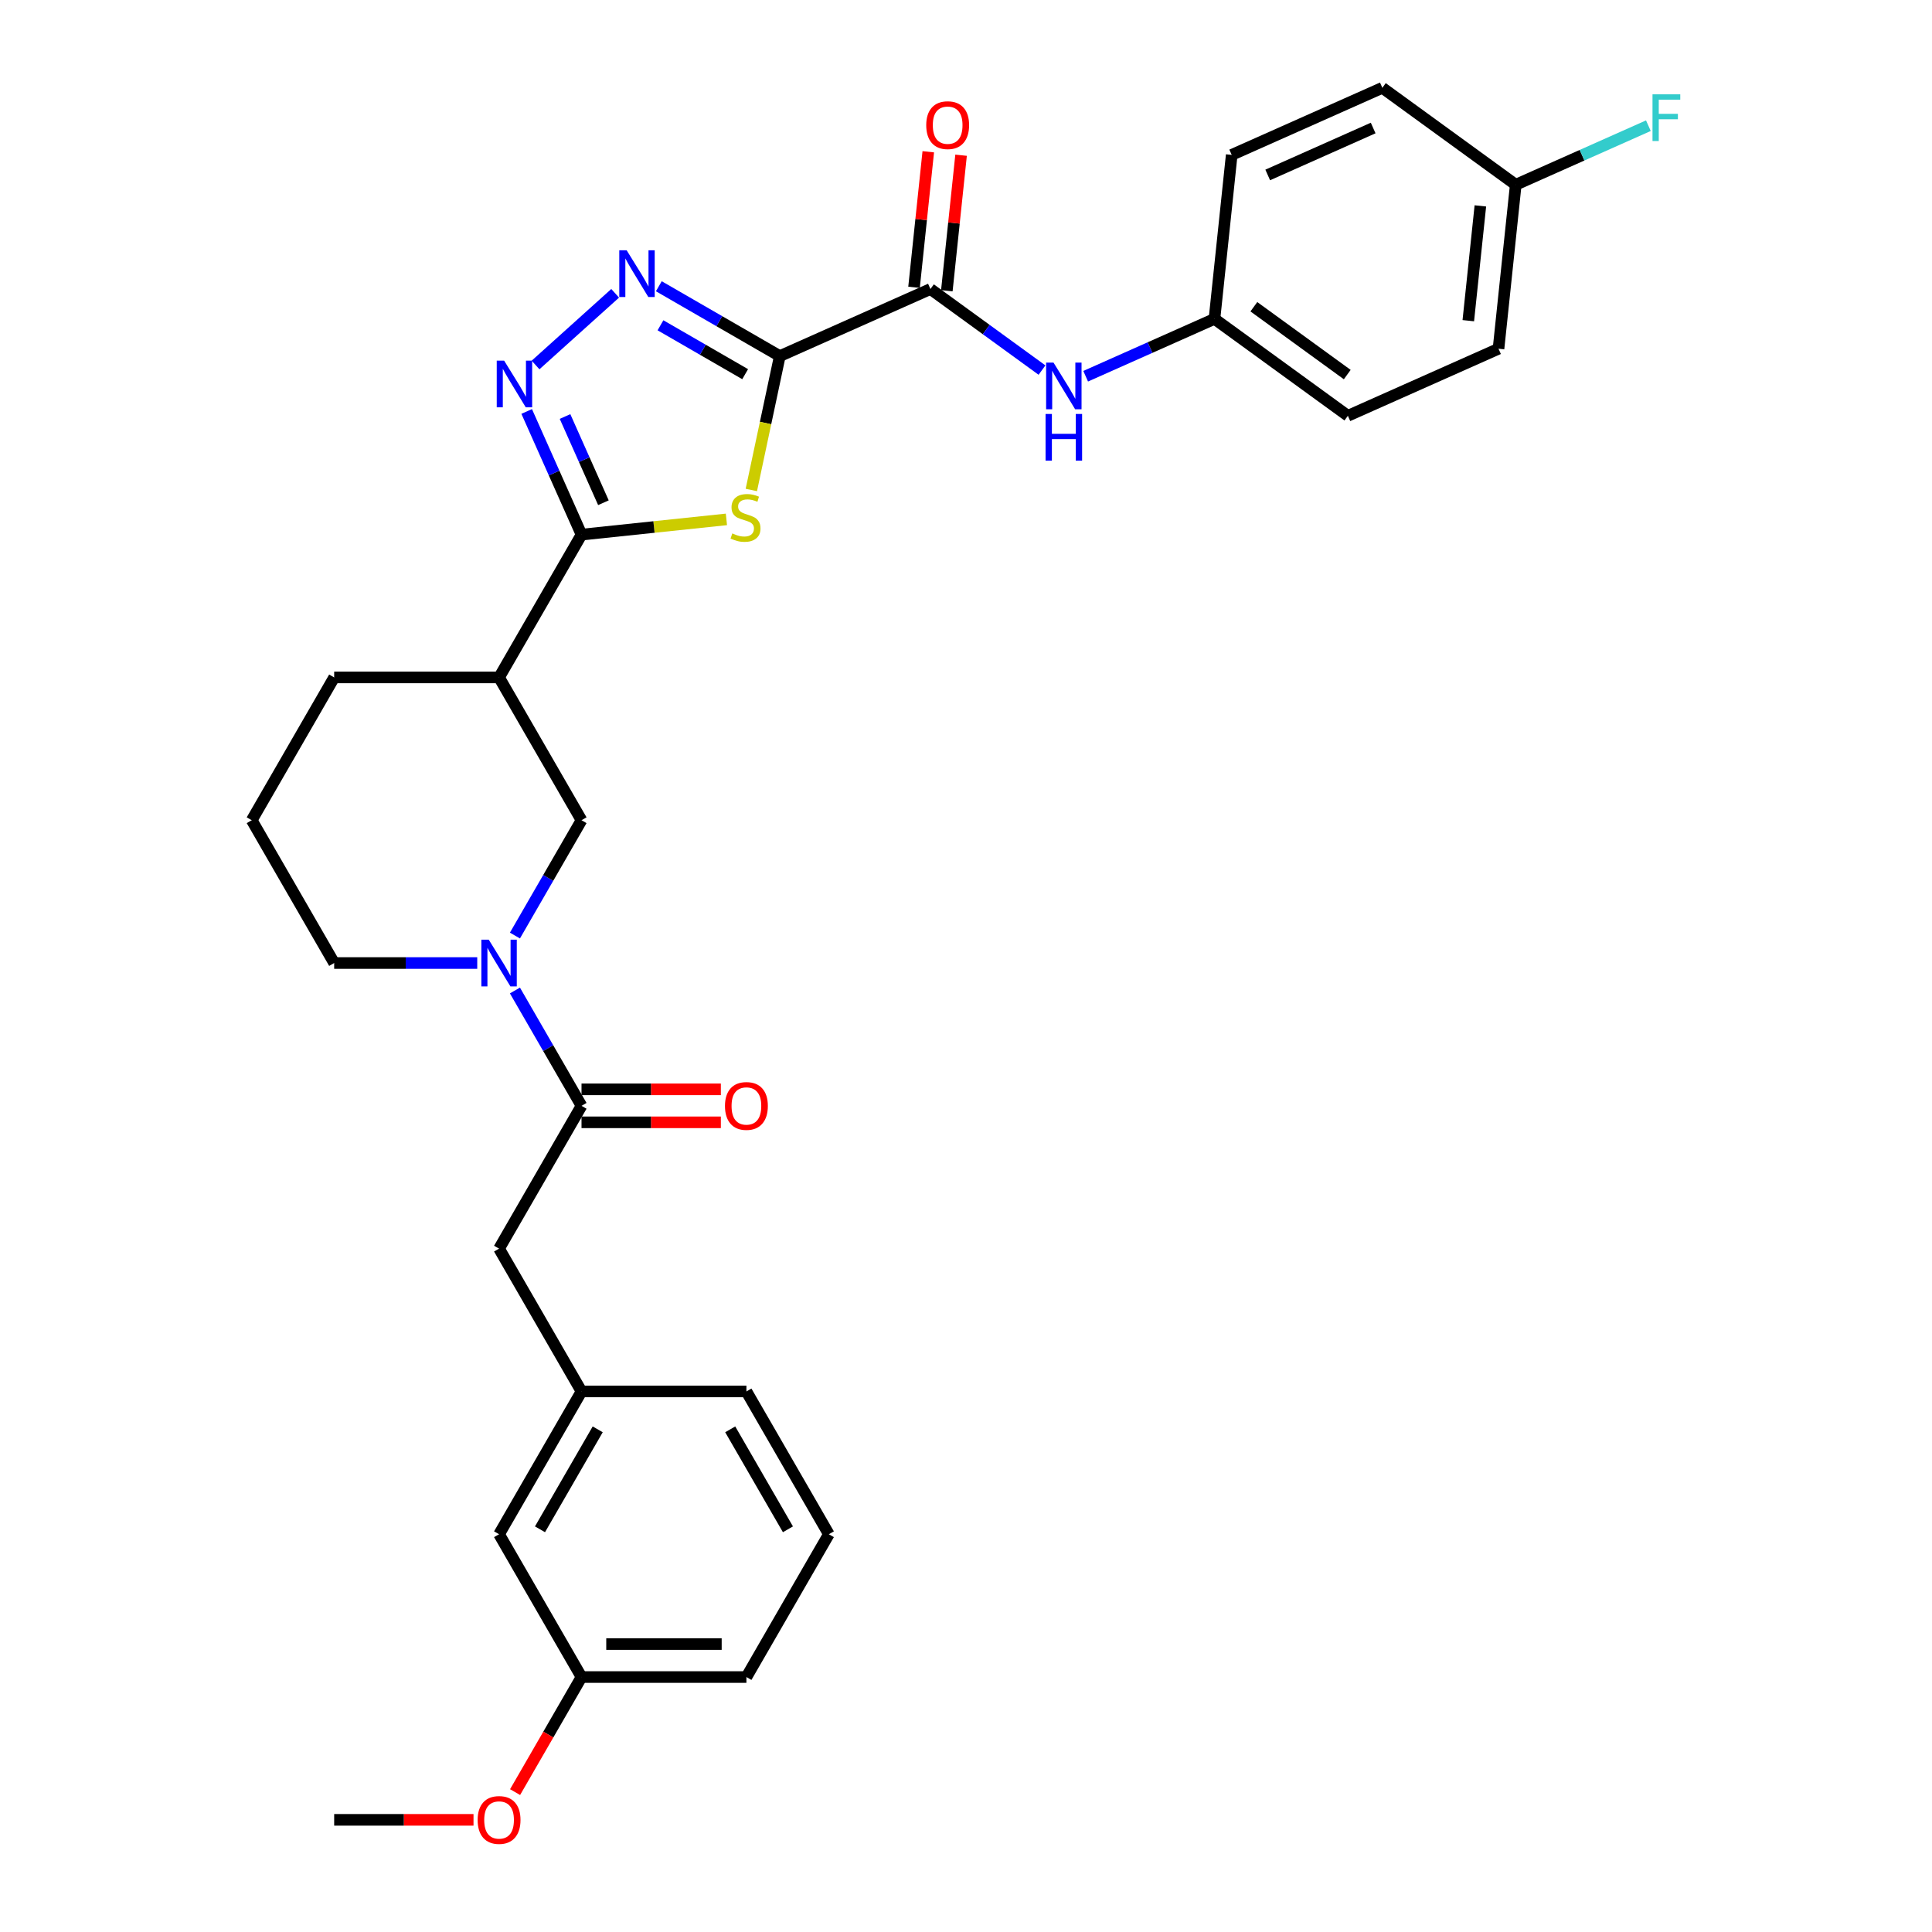 <?xml version='1.0' encoding='iso-8859-1'?>
<svg version='1.1' baseProfile='full'
              xmlns='http://www.w3.org/2000/svg'
                      xmlns:rdkit='http://www.rdkit.org/xml'
                      xmlns:xlink='http://www.w3.org/1999/xlink'
                  xml:space='preserve'
width='1000px' height='1000px' viewBox='0 0 1000 1000'>
<!-- END OF HEADER -->
<rect style='opacity:1.0;fill:#FFFFFF;stroke:none' width='1000' height='1000' x='0' y='0'> </rect>
<path class='bond-0' d='M 403.619,184.313 L 396.254,218.962' style='fill:none;fill-rule:evenodd;stroke:#000000;stroke-width:6px;stroke-linecap:butt;stroke-linejoin:miter;stroke-opacity:1' />
<path class='bond-0' d='M 396.254,218.962 L 388.889,253.612' style='fill:none;fill-rule:evenodd;stroke:#CCCC00;stroke-width:6px;stroke-linecap:butt;stroke-linejoin:miter;stroke-opacity:1' />
<path class='bond-2' d='M 403.619,184.313 L 372.312,166.238' style='fill:none;fill-rule:evenodd;stroke:#000000;stroke-width:6px;stroke-linecap:butt;stroke-linejoin:miter;stroke-opacity:1' />
<path class='bond-2' d='M 372.312,166.238 L 341.005,148.163' style='fill:none;fill-rule:evenodd;stroke:#0000FF;stroke-width:6px;stroke-linecap:butt;stroke-linejoin:miter;stroke-opacity:1' />
<path class='bond-2' d='M 385.692,193.673 L 363.777,181.021' style='fill:none;fill-rule:evenodd;stroke:#000000;stroke-width:6px;stroke-linecap:butt;stroke-linejoin:miter;stroke-opacity:1' />
<path class='bond-2' d='M 363.777,181.021 L 341.862,168.368' style='fill:none;fill-rule:evenodd;stroke:#0000FF;stroke-width:6px;stroke-linecap:butt;stroke-linejoin:miter;stroke-opacity:1' />
<path class='bond-4' d='M 403.619,184.313 L 481.589,149.598' style='fill:none;fill-rule:evenodd;stroke:#000000;stroke-width:6px;stroke-linecap:butt;stroke-linejoin:miter;stroke-opacity:1' />
<path class='bond-1' d='M 375.991,268.836 L 338.492,272.777' style='fill:none;fill-rule:evenodd;stroke:#CCCC00;stroke-width:6px;stroke-linecap:butt;stroke-linejoin:miter;stroke-opacity:1' />
<path class='bond-1' d='M 338.492,272.777 L 300.993,276.718' style='fill:none;fill-rule:evenodd;stroke:#000000;stroke-width:6px;stroke-linecap:butt;stroke-linejoin:miter;stroke-opacity:1' />
<path class='bond-7' d='M 300.993,276.718 L 258.318,350.633' style='fill:none;fill-rule:evenodd;stroke:#000000;stroke-width:6px;stroke-linecap:butt;stroke-linejoin:miter;stroke-opacity:1' />
<path class='bond-31' d='M 300.993,276.718 L 286.801,244.843' style='fill:none;fill-rule:evenodd;stroke:#000000;stroke-width:6px;stroke-linecap:butt;stroke-linejoin:miter;stroke-opacity:1' />
<path class='bond-31' d='M 286.801,244.843 L 272.609,212.967' style='fill:none;fill-rule:evenodd;stroke:#0000FF;stroke-width:6px;stroke-linecap:butt;stroke-linejoin:miter;stroke-opacity:1' />
<path class='bond-31' d='M 312.329,260.213 L 302.395,237.9' style='fill:none;fill-rule:evenodd;stroke:#000000;stroke-width:6px;stroke-linecap:butt;stroke-linejoin:miter;stroke-opacity:1' />
<path class='bond-31' d='M 302.395,237.9 L 292.46,215.587' style='fill:none;fill-rule:evenodd;stroke:#0000FF;stroke-width:6px;stroke-linecap:butt;stroke-linejoin:miter;stroke-opacity:1' />
<path class='bond-3' d='M 318.405,151.813 L 277.198,188.916' style='fill:none;fill-rule:evenodd;stroke:#0000FF;stroke-width:6px;stroke-linecap:butt;stroke-linejoin:miter;stroke-opacity:1' />
<path class='bond-9' d='M 481.589,149.598 L 510.464,170.577' style='fill:none;fill-rule:evenodd;stroke:#000000;stroke-width:6px;stroke-linecap:butt;stroke-linejoin:miter;stroke-opacity:1' />
<path class='bond-9' d='M 510.464,170.577 L 539.338,191.555' style='fill:none;fill-rule:evenodd;stroke:#0000FF;stroke-width:6px;stroke-linecap:butt;stroke-linejoin:miter;stroke-opacity:1' />
<path class='bond-11' d='M 490.078,150.49 L 493.764,115.415' style='fill:none;fill-rule:evenodd;stroke:#000000;stroke-width:6px;stroke-linecap:butt;stroke-linejoin:miter;stroke-opacity:1' />
<path class='bond-11' d='M 493.764,115.415 L 497.451,80.34' style='fill:none;fill-rule:evenodd;stroke:#FF0000;stroke-width:6px;stroke-linecap:butt;stroke-linejoin:miter;stroke-opacity:1' />
<path class='bond-11' d='M 473.101,148.706 L 476.788,113.631' style='fill:none;fill-rule:evenodd;stroke:#000000;stroke-width:6px;stroke-linecap:butt;stroke-linejoin:miter;stroke-opacity:1' />
<path class='bond-11' d='M 476.788,113.631 L 480.474,78.556' style='fill:none;fill-rule:evenodd;stroke:#FF0000;stroke-width:6px;stroke-linecap:butt;stroke-linejoin:miter;stroke-opacity:1' />
<path class='bond-5' d='M 266.528,484.242 L 283.76,454.395' style='fill:none;fill-rule:evenodd;stroke:#0000FF;stroke-width:6px;stroke-linecap:butt;stroke-linejoin:miter;stroke-opacity:1' />
<path class='bond-5' d='M 283.76,454.395 L 300.993,424.547' style='fill:none;fill-rule:evenodd;stroke:#000000;stroke-width:6px;stroke-linecap:butt;stroke-linejoin:miter;stroke-opacity:1' />
<path class='bond-6' d='M 266.528,512.681 L 283.76,542.528' style='fill:none;fill-rule:evenodd;stroke:#0000FF;stroke-width:6px;stroke-linecap:butt;stroke-linejoin:miter;stroke-opacity:1' />
<path class='bond-6' d='M 283.76,542.528 L 300.993,572.376' style='fill:none;fill-rule:evenodd;stroke:#000000;stroke-width:6px;stroke-linecap:butt;stroke-linejoin:miter;stroke-opacity:1' />
<path class='bond-33' d='M 247.018,498.461 L 209.994,498.461' style='fill:none;fill-rule:evenodd;stroke:#0000FF;stroke-width:6px;stroke-linecap:butt;stroke-linejoin:miter;stroke-opacity:1' />
<path class='bond-33' d='M 209.994,498.461 L 172.969,498.461' style='fill:none;fill-rule:evenodd;stroke:#000000;stroke-width:6px;stroke-linecap:butt;stroke-linejoin:miter;stroke-opacity:1' />
<path class='bond-10' d='M 300.993,572.376 L 258.318,646.29' style='fill:none;fill-rule:evenodd;stroke:#000000;stroke-width:6px;stroke-linecap:butt;stroke-linejoin:miter;stroke-opacity:1' />
<path class='bond-12' d='M 300.993,580.911 L 337.053,580.911' style='fill:none;fill-rule:evenodd;stroke:#000000;stroke-width:6px;stroke-linecap:butt;stroke-linejoin:miter;stroke-opacity:1' />
<path class='bond-12' d='M 337.053,580.911 L 373.113,580.911' style='fill:none;fill-rule:evenodd;stroke:#FF0000;stroke-width:6px;stroke-linecap:butt;stroke-linejoin:miter;stroke-opacity:1' />
<path class='bond-12' d='M 300.993,563.841 L 337.053,563.841' style='fill:none;fill-rule:evenodd;stroke:#000000;stroke-width:6px;stroke-linecap:butt;stroke-linejoin:miter;stroke-opacity:1' />
<path class='bond-12' d='M 337.053,563.841 L 373.113,563.841' style='fill:none;fill-rule:evenodd;stroke:#FF0000;stroke-width:6px;stroke-linecap:butt;stroke-linejoin:miter;stroke-opacity:1' />
<path class='bond-8' d='M 258.318,350.633 L 300.993,424.547' style='fill:none;fill-rule:evenodd;stroke:#000000;stroke-width:6px;stroke-linecap:butt;stroke-linejoin:miter;stroke-opacity:1' />
<path class='bond-20' d='M 258.318,350.633 L 172.969,350.633' style='fill:none;fill-rule:evenodd;stroke:#000000;stroke-width:6px;stroke-linecap:butt;stroke-linejoin:miter;stroke-opacity:1' />
<path class='bond-14' d='M 561.938,194.734 L 595.273,179.892' style='fill:none;fill-rule:evenodd;stroke:#0000FF;stroke-width:6px;stroke-linecap:butt;stroke-linejoin:miter;stroke-opacity:1' />
<path class='bond-14' d='M 595.273,179.892 L 628.608,165.051' style='fill:none;fill-rule:evenodd;stroke:#000000;stroke-width:6px;stroke-linecap:butt;stroke-linejoin:miter;stroke-opacity:1' />
<path class='bond-13' d='M 258.318,646.29 L 300.993,720.205' style='fill:none;fill-rule:evenodd;stroke:#000000;stroke-width:6px;stroke-linecap:butt;stroke-linejoin:miter;stroke-opacity:1' />
<path class='bond-15' d='M 300.993,720.205 L 258.318,794.119' style='fill:none;fill-rule:evenodd;stroke:#000000;stroke-width:6px;stroke-linecap:butt;stroke-linejoin:miter;stroke-opacity:1' />
<path class='bond-15' d='M 309.374,739.827 L 279.502,791.567' style='fill:none;fill-rule:evenodd;stroke:#000000;stroke-width:6px;stroke-linecap:butt;stroke-linejoin:miter;stroke-opacity:1' />
<path class='bond-28' d='M 300.993,720.205 L 386.342,720.205' style='fill:none;fill-rule:evenodd;stroke:#000000;stroke-width:6px;stroke-linecap:butt;stroke-linejoin:miter;stroke-opacity:1' />
<path class='bond-21' d='M 628.608,165.051 L 637.53,80.169' style='fill:none;fill-rule:evenodd;stroke:#000000;stroke-width:6px;stroke-linecap:butt;stroke-linejoin:miter;stroke-opacity:1' />
<path class='bond-22' d='M 628.608,165.051 L 697.657,215.217' style='fill:none;fill-rule:evenodd;stroke:#000000;stroke-width:6px;stroke-linecap:butt;stroke-linejoin:miter;stroke-opacity:1' />
<path class='bond-22' d='M 648.999,158.766 L 697.333,193.883' style='fill:none;fill-rule:evenodd;stroke:#000000;stroke-width:6px;stroke-linecap:butt;stroke-linejoin:miter;stroke-opacity:1' />
<path class='bond-18' d='M 258.318,794.119 L 300.993,868.034' style='fill:none;fill-rule:evenodd;stroke:#000000;stroke-width:6px;stroke-linecap:butt;stroke-linejoin:miter;stroke-opacity:1' />
<path class='bond-16' d='M 784.549,95.621 L 775.627,180.503' style='fill:none;fill-rule:evenodd;stroke:#000000;stroke-width:6px;stroke-linecap:butt;stroke-linejoin:miter;stroke-opacity:1' />
<path class='bond-16' d='M 766.234,106.569 L 759.989,165.986' style='fill:none;fill-rule:evenodd;stroke:#000000;stroke-width:6px;stroke-linecap:butt;stroke-linejoin:miter;stroke-opacity:1' />
<path class='bond-19' d='M 784.549,95.621 L 818.874,80.339' style='fill:none;fill-rule:evenodd;stroke:#000000;stroke-width:6px;stroke-linecap:butt;stroke-linejoin:miter;stroke-opacity:1' />
<path class='bond-19' d='M 818.874,80.339 L 853.199,65.056' style='fill:none;fill-rule:evenodd;stroke:#33CCCC;stroke-width:6px;stroke-linecap:butt;stroke-linejoin:miter;stroke-opacity:1' />
<path class='bond-32' d='M 784.549,95.621 L 715.5,45.455' style='fill:none;fill-rule:evenodd;stroke:#000000;stroke-width:6px;stroke-linecap:butt;stroke-linejoin:miter;stroke-opacity:1' />
<path class='bond-17' d='M 172.969,498.461 L 130.295,424.547' style='fill:none;fill-rule:evenodd;stroke:#000000;stroke-width:6px;stroke-linecap:butt;stroke-linejoin:miter;stroke-opacity:1' />
<path class='bond-25' d='M 300.993,868.034 L 283.8,897.813' style='fill:none;fill-rule:evenodd;stroke:#000000;stroke-width:6px;stroke-linecap:butt;stroke-linejoin:miter;stroke-opacity:1' />
<path class='bond-25' d='M 283.8,897.813 L 266.606,927.592' style='fill:none;fill-rule:evenodd;stroke:#FF0000;stroke-width:6px;stroke-linecap:butt;stroke-linejoin:miter;stroke-opacity:1' />
<path class='bond-34' d='M 300.993,868.034 L 386.342,868.034' style='fill:none;fill-rule:evenodd;stroke:#000000;stroke-width:6px;stroke-linecap:butt;stroke-linejoin:miter;stroke-opacity:1' />
<path class='bond-34' d='M 313.795,850.964 L 373.539,850.964' style='fill:none;fill-rule:evenodd;stroke:#000000;stroke-width:6px;stroke-linecap:butt;stroke-linejoin:miter;stroke-opacity:1' />
<path class='bond-26' d='M 172.969,350.633 L 130.295,424.547' style='fill:none;fill-rule:evenodd;stroke:#000000;stroke-width:6px;stroke-linecap:butt;stroke-linejoin:miter;stroke-opacity:1' />
<path class='bond-24' d='M 637.53,80.169 L 715.5,45.455' style='fill:none;fill-rule:evenodd;stroke:#000000;stroke-width:6px;stroke-linecap:butt;stroke-linejoin:miter;stroke-opacity:1' />
<path class='bond-24' d='M 656.168,90.556 L 710.747,66.256' style='fill:none;fill-rule:evenodd;stroke:#000000;stroke-width:6px;stroke-linecap:butt;stroke-linejoin:miter;stroke-opacity:1' />
<path class='bond-23' d='M 697.657,215.217 L 775.627,180.503' style='fill:none;fill-rule:evenodd;stroke:#000000;stroke-width:6px;stroke-linecap:butt;stroke-linejoin:miter;stroke-opacity:1' />
<path class='bond-30' d='M 245.089,941.948 L 209.029,941.948' style='fill:none;fill-rule:evenodd;stroke:#FF0000;stroke-width:6px;stroke-linecap:butt;stroke-linejoin:miter;stroke-opacity:1' />
<path class='bond-30' d='M 209.029,941.948 L 172.969,941.948' style='fill:none;fill-rule:evenodd;stroke:#000000;stroke-width:6px;stroke-linecap:butt;stroke-linejoin:miter;stroke-opacity:1' />
<path class='bond-27' d='M 429.016,794.119 L 386.342,720.205' style='fill:none;fill-rule:evenodd;stroke:#000000;stroke-width:6px;stroke-linecap:butt;stroke-linejoin:miter;stroke-opacity:1' />
<path class='bond-27' d='M 407.832,791.567 L 377.96,739.827' style='fill:none;fill-rule:evenodd;stroke:#000000;stroke-width:6px;stroke-linecap:butt;stroke-linejoin:miter;stroke-opacity:1' />
<path class='bond-29' d='M 429.016,794.119 L 386.342,868.034' style='fill:none;fill-rule:evenodd;stroke:#000000;stroke-width:6px;stroke-linecap:butt;stroke-linejoin:miter;stroke-opacity:1' />
<path  class='atom-1' d='M 379.046 276.093
Q 379.319 276.195, 380.446 276.673
Q 381.573 277.151, 382.802 277.458
Q 384.065 277.731, 385.294 277.731
Q 387.581 277.731, 388.913 276.639
Q 390.244 275.512, 390.244 273.566
Q 390.244 272.235, 389.561 271.416
Q 388.913 270.596, 387.888 270.152
Q 386.864 269.709, 385.157 269.196
Q 383.006 268.548, 381.709 267.933
Q 380.446 267.319, 379.524 266.022
Q 378.637 264.724, 378.637 262.539
Q 378.637 259.501, 380.685 257.623
Q 382.767 255.745, 386.864 255.745
Q 389.664 255.745, 392.839 257.077
L 392.053 259.706
Q 389.152 258.511, 386.967 258.511
Q 384.611 258.511, 383.314 259.501
Q 382.016 260.457, 382.05 262.13
Q 382.05 263.427, 382.699 264.212
Q 383.382 264.997, 384.338 265.441
Q 385.328 265.885, 386.967 266.397
Q 389.152 267.08, 390.449 267.763
Q 391.746 268.445, 392.668 269.845
Q 393.624 271.211, 393.624 273.566
Q 393.624 276.912, 391.371 278.721
Q 389.152 280.497, 385.43 280.497
Q 383.279 280.497, 381.641 280.019
Q 380.036 279.575, 378.124 278.79
L 379.046 276.093
' fill='#CCCC00'/>
<path  class='atom-3' d='M 324.362 129.553
L 332.282 142.355
Q 333.067 143.618, 334.331 145.906
Q 335.594 148.193, 335.662 148.33
L 335.662 129.553
L 338.871 129.553
L 338.871 153.724
L 335.56 153.724
L 327.059 139.727
Q 326.069 138.088, 325.011 136.21
Q 323.986 134.332, 323.679 133.752
L 323.679 153.724
L 320.538 153.724
L 320.538 129.553
L 324.362 129.553
' fill='#0000FF'/>
<path  class='atom-4' d='M 260.935 186.663
L 268.856 199.465
Q 269.641 200.728, 270.904 203.015
Q 272.167 205.303, 272.235 205.439
L 272.235 186.663
L 275.445 186.663
L 275.445 210.833
L 272.133 210.833
L 263.632 196.836
Q 262.642 195.197, 261.584 193.32
Q 260.56 191.442, 260.252 190.862
L 260.252 210.833
L 257.112 210.833
L 257.112 186.663
L 260.935 186.663
' fill='#0000FF'/>
<path  class='atom-6' d='M 252.975 486.376
L 260.896 499.178
Q 261.681 500.442, 262.944 502.729
Q 264.207 505.016, 264.275 505.153
L 264.275 486.376
L 267.485 486.376
L 267.485 510.547
L 264.173 510.547
L 255.672 496.55
Q 254.682 494.911, 253.624 493.033
Q 252.6 491.156, 252.292 490.575
L 252.292 510.547
L 249.152 510.547
L 249.152 486.376
L 252.975 486.376
' fill='#0000FF'/>
<path  class='atom-10' d='M 545.295 187.68
L 553.216 200.482
Q 554.001 201.745, 555.264 204.033
Q 556.527 206.32, 556.596 206.457
L 556.596 187.68
L 559.805 187.68
L 559.805 211.851
L 556.493 211.851
L 547.992 197.853
Q 547.002 196.215, 545.944 194.337
Q 544.92 192.459, 544.613 191.879
L 544.613 211.851
L 541.472 211.851
L 541.472 187.68
L 545.295 187.68
' fill='#0000FF'/>
<path  class='atom-10' d='M 541.182 214.268
L 544.459 214.268
L 544.459 224.544
L 556.817 224.544
L 556.817 214.268
L 560.095 214.268
L 560.095 238.439
L 556.817 238.439
L 556.817 227.275
L 544.459 227.275
L 544.459 238.439
L 541.182 238.439
L 541.182 214.268
' fill='#0000FF'/>
<path  class='atom-12' d='M 479.415 64.785
Q 479.415 58.981, 482.283 55.738
Q 485.151 52.495, 490.511 52.495
Q 495.871 52.495, 498.738 55.738
Q 501.606 58.981, 501.606 64.785
Q 501.606 70.657, 498.704 74.003
Q 495.802 77.314, 490.511 77.314
Q 485.185 77.314, 482.283 74.003
Q 479.415 70.691, 479.415 64.785
M 490.511 74.583
Q 494.198 74.583, 496.178 72.125
Q 498.192 69.633, 498.192 64.785
Q 498.192 60.04, 496.178 57.65
Q 494.198 55.226, 490.511 55.226
Q 486.824 55.226, 484.809 57.616
Q 482.829 60.005, 482.829 64.785
Q 482.829 69.667, 484.809 72.125
Q 486.824 74.583, 490.511 74.583
' fill='#FF0000'/>
<path  class='atom-13' d='M 375.246 572.444
Q 375.246 566.64, 378.114 563.397
Q 380.982 560.154, 386.342 560.154
Q 391.702 560.154, 394.569 563.397
Q 397.437 566.64, 397.437 572.444
Q 397.437 578.316, 394.535 581.662
Q 391.633 584.973, 386.342 584.973
Q 381.016 584.973, 378.114 581.662
Q 375.246 578.35, 375.246 572.444
M 386.342 582.242
Q 390.029 582.242, 392.009 579.784
Q 394.023 577.292, 394.023 572.444
Q 394.023 567.699, 392.009 565.309
Q 390.029 562.885, 386.342 562.885
Q 382.655 562.885, 380.64 565.275
Q 378.66 567.665, 378.66 572.444
Q 378.66 577.326, 380.64 579.784
Q 382.655 582.242, 386.342 582.242
' fill='#FF0000'/>
<path  class='atom-20' d='M 855.333 48.821
L 869.705 48.821
L 869.705 51.587
L 858.576 51.587
L 858.576 58.927
L 868.476 58.927
L 868.476 61.726
L 858.576 61.726
L 858.576 72.992
L 855.333 72.992
L 855.333 48.821
' fill='#33CCCC'/>
<path  class='atom-26' d='M 247.223 942.016
Q 247.223 936.212, 250.09 932.969
Q 252.958 929.726, 258.318 929.726
Q 263.678 929.726, 266.546 932.969
Q 269.413 936.212, 269.413 942.016
Q 269.413 947.888, 266.512 951.234
Q 263.61 954.545, 258.318 954.545
Q 252.992 954.545, 250.09 951.234
Q 247.223 947.922, 247.223 942.016
M 258.318 951.814
Q 262.005 951.814, 263.985 949.356
Q 266 946.864, 266 942.016
Q 266 937.271, 263.985 934.881
Q 262.005 932.457, 258.318 932.457
Q 254.631 932.457, 252.617 934.847
Q 250.637 937.237, 250.637 942.016
Q 250.637 946.898, 252.617 949.356
Q 254.631 951.814, 258.318 951.814
' fill='#FF0000'/>
</svg>

